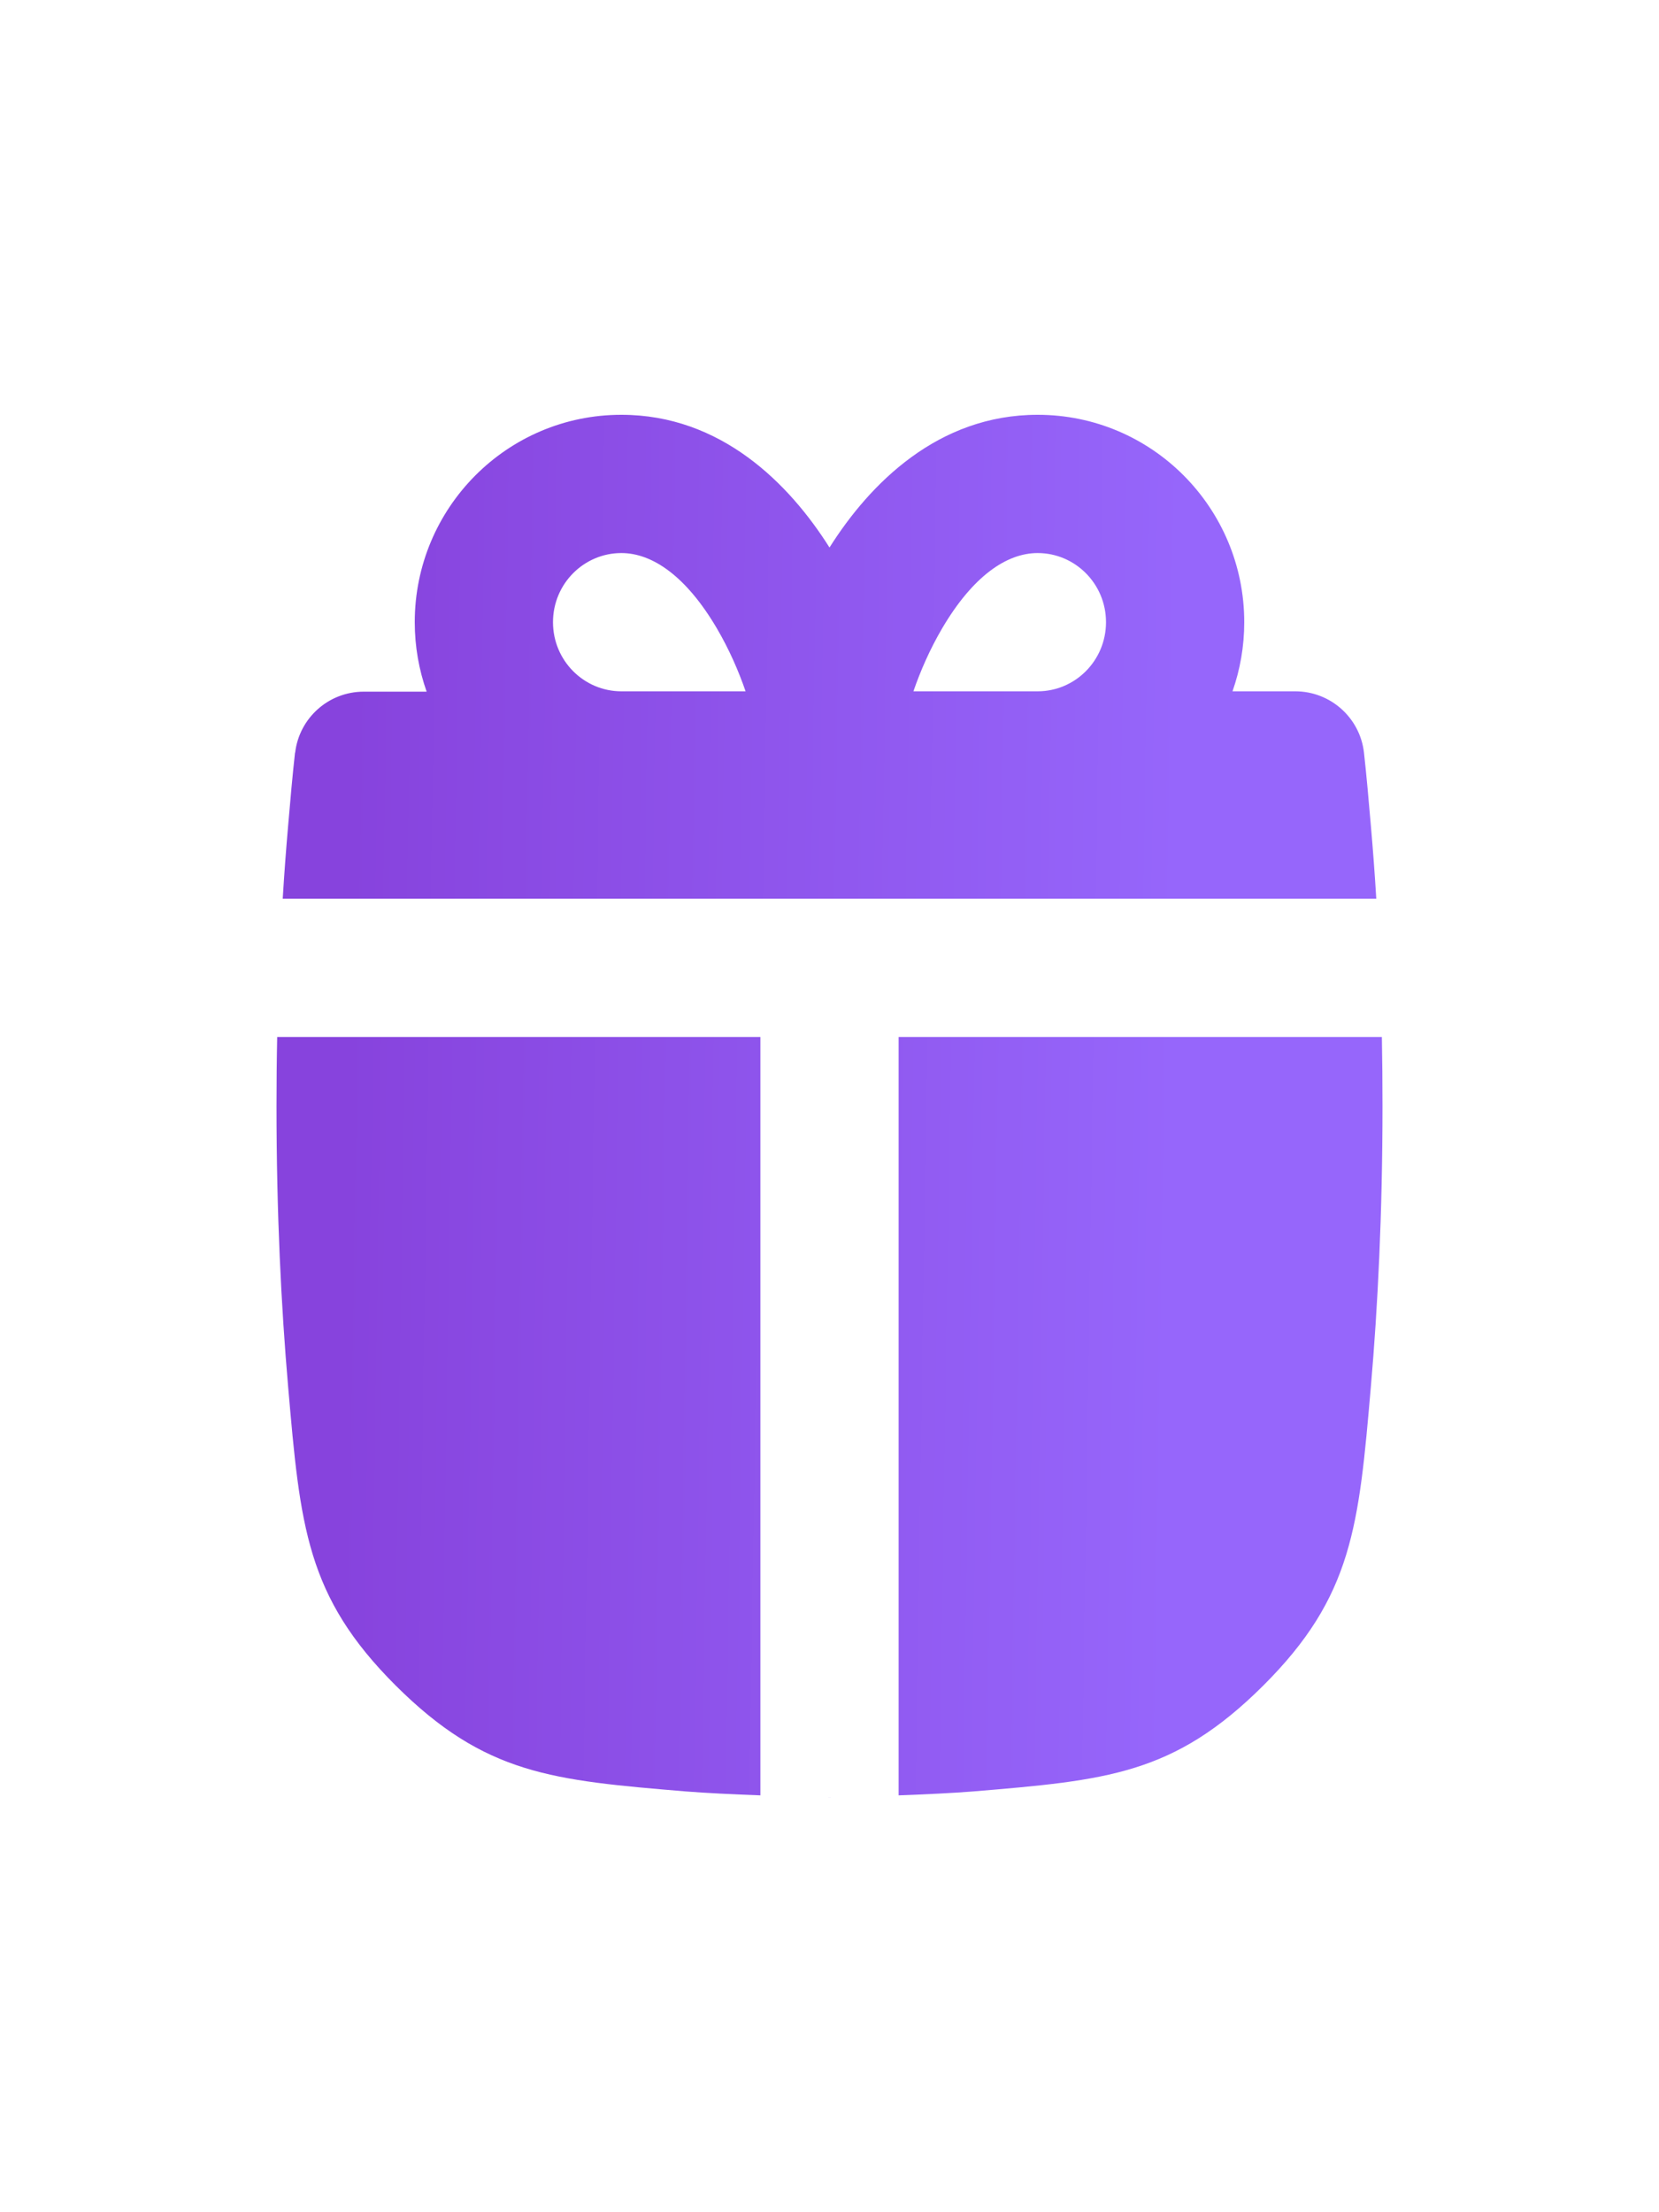<?xml version="1.0" encoding="UTF-8"?> <svg xmlns="http://www.w3.org/2000/svg" width="24" height="32" viewBox="0 0 24 32" fill="none"><path fill-rule="evenodd" clip-rule="evenodd" d="M6 9C6 7.348 7.333 6 8.989 6C10.431 6 11.417 6.996 12 7.92C12.583 6.996 13.569 6 15.011 6C16.667 6 18 7.348 18 9C18 9.35 17.94 9.687 17.83 10L18.738 10C19.252 10 19.676 10.388 19.732 10.887C19.768 11.209 19.799 11.559 19.832 11.946C19.861 12.281 19.888 12.632 19.91 13H4.09C4.112 12.632 4.139 12.281 4.168 11.946C4.201 11.559 4.232 11.209 4.268 10.887H4.27C4.328 10.39 4.75 10.005 5.263 10.005L6.172 10.005C6.061 9.69 6 9.352 6 9ZM8 9C8 8.443 8.448 8 8.989 8C9.437 8 9.927 8.334 10.372 9.092C10.549 9.394 10.686 9.709 10.786 10H8.989C8.448 10 8 9.557 8 9ZM15.011 8C15.552 8 16 8.443 16 9C16 9.557 15.552 10 15.011 10H13.214C13.314 9.709 13.451 9.394 13.628 9.092C14.073 8.334 14.563 8 15.011 8Z" fill="url(#paint0_linear_1982_14737)"></path><path d="M4.01 15C4.003 15.324 4 15.657 4 16C4 17.55 4.068 18.903 4.168 20.056C4.343 22.08 4.431 23.092 5.725 24.382C7.019 25.671 7.989 25.752 9.93 25.914C10.204 25.936 10.616 25.956 11 25.97V15H4.01Z" fill="url(#paint1_linear_1982_14737)"></path><path d="M11.971 26C11.99 26.001 12 26.001 12 26.001C12 26.001 12.01 26.001 12.029 26H11.971Z" fill="url(#paint2_linear_1982_14737)"></path><path d="M13 25.97C13.384 25.956 13.796 25.936 14.07 25.914C16.011 25.752 16.981 25.671 18.275 24.382C19.569 23.092 19.657 22.08 19.832 20.056C19.932 18.903 20 17.55 20 16C20 15.657 19.997 15.324 19.991 15H13V25.97Z" fill="url(#paint3_linear_1982_14737)"></path><defs><linearGradient id="paint0_linear_1982_14737" x1="4.016" y1="4.983" x2="20.323" y2="5.237" gradientUnits="userSpaceOnUse"><stop offset="0.07" stop-color="#8743DD"></stop><stop offset="0.807" stop-color="#9666FB"></stop></linearGradient><linearGradient id="paint1_linear_1982_14737" x1="4.016" y1="4.983" x2="20.323" y2="5.237" gradientUnits="userSpaceOnUse"><stop offset="0.07" stop-color="#8743DD"></stop><stop offset="0.807" stop-color="#9666FB"></stop></linearGradient><linearGradient id="paint2_linear_1982_14737" x1="4.016" y1="4.983" x2="20.323" y2="5.237" gradientUnits="userSpaceOnUse"><stop offset="0.07" stop-color="#8743DD"></stop><stop offset="0.807" stop-color="#9666FB"></stop></linearGradient><linearGradient id="paint3_linear_1982_14737" x1="4.016" y1="4.983" x2="20.323" y2="5.237" gradientUnits="userSpaceOnUse"><stop offset="0.07" stop-color="#8743DD"></stop><stop offset="0.807" stop-color="#9666FB"></stop></linearGradient></defs></svg> 